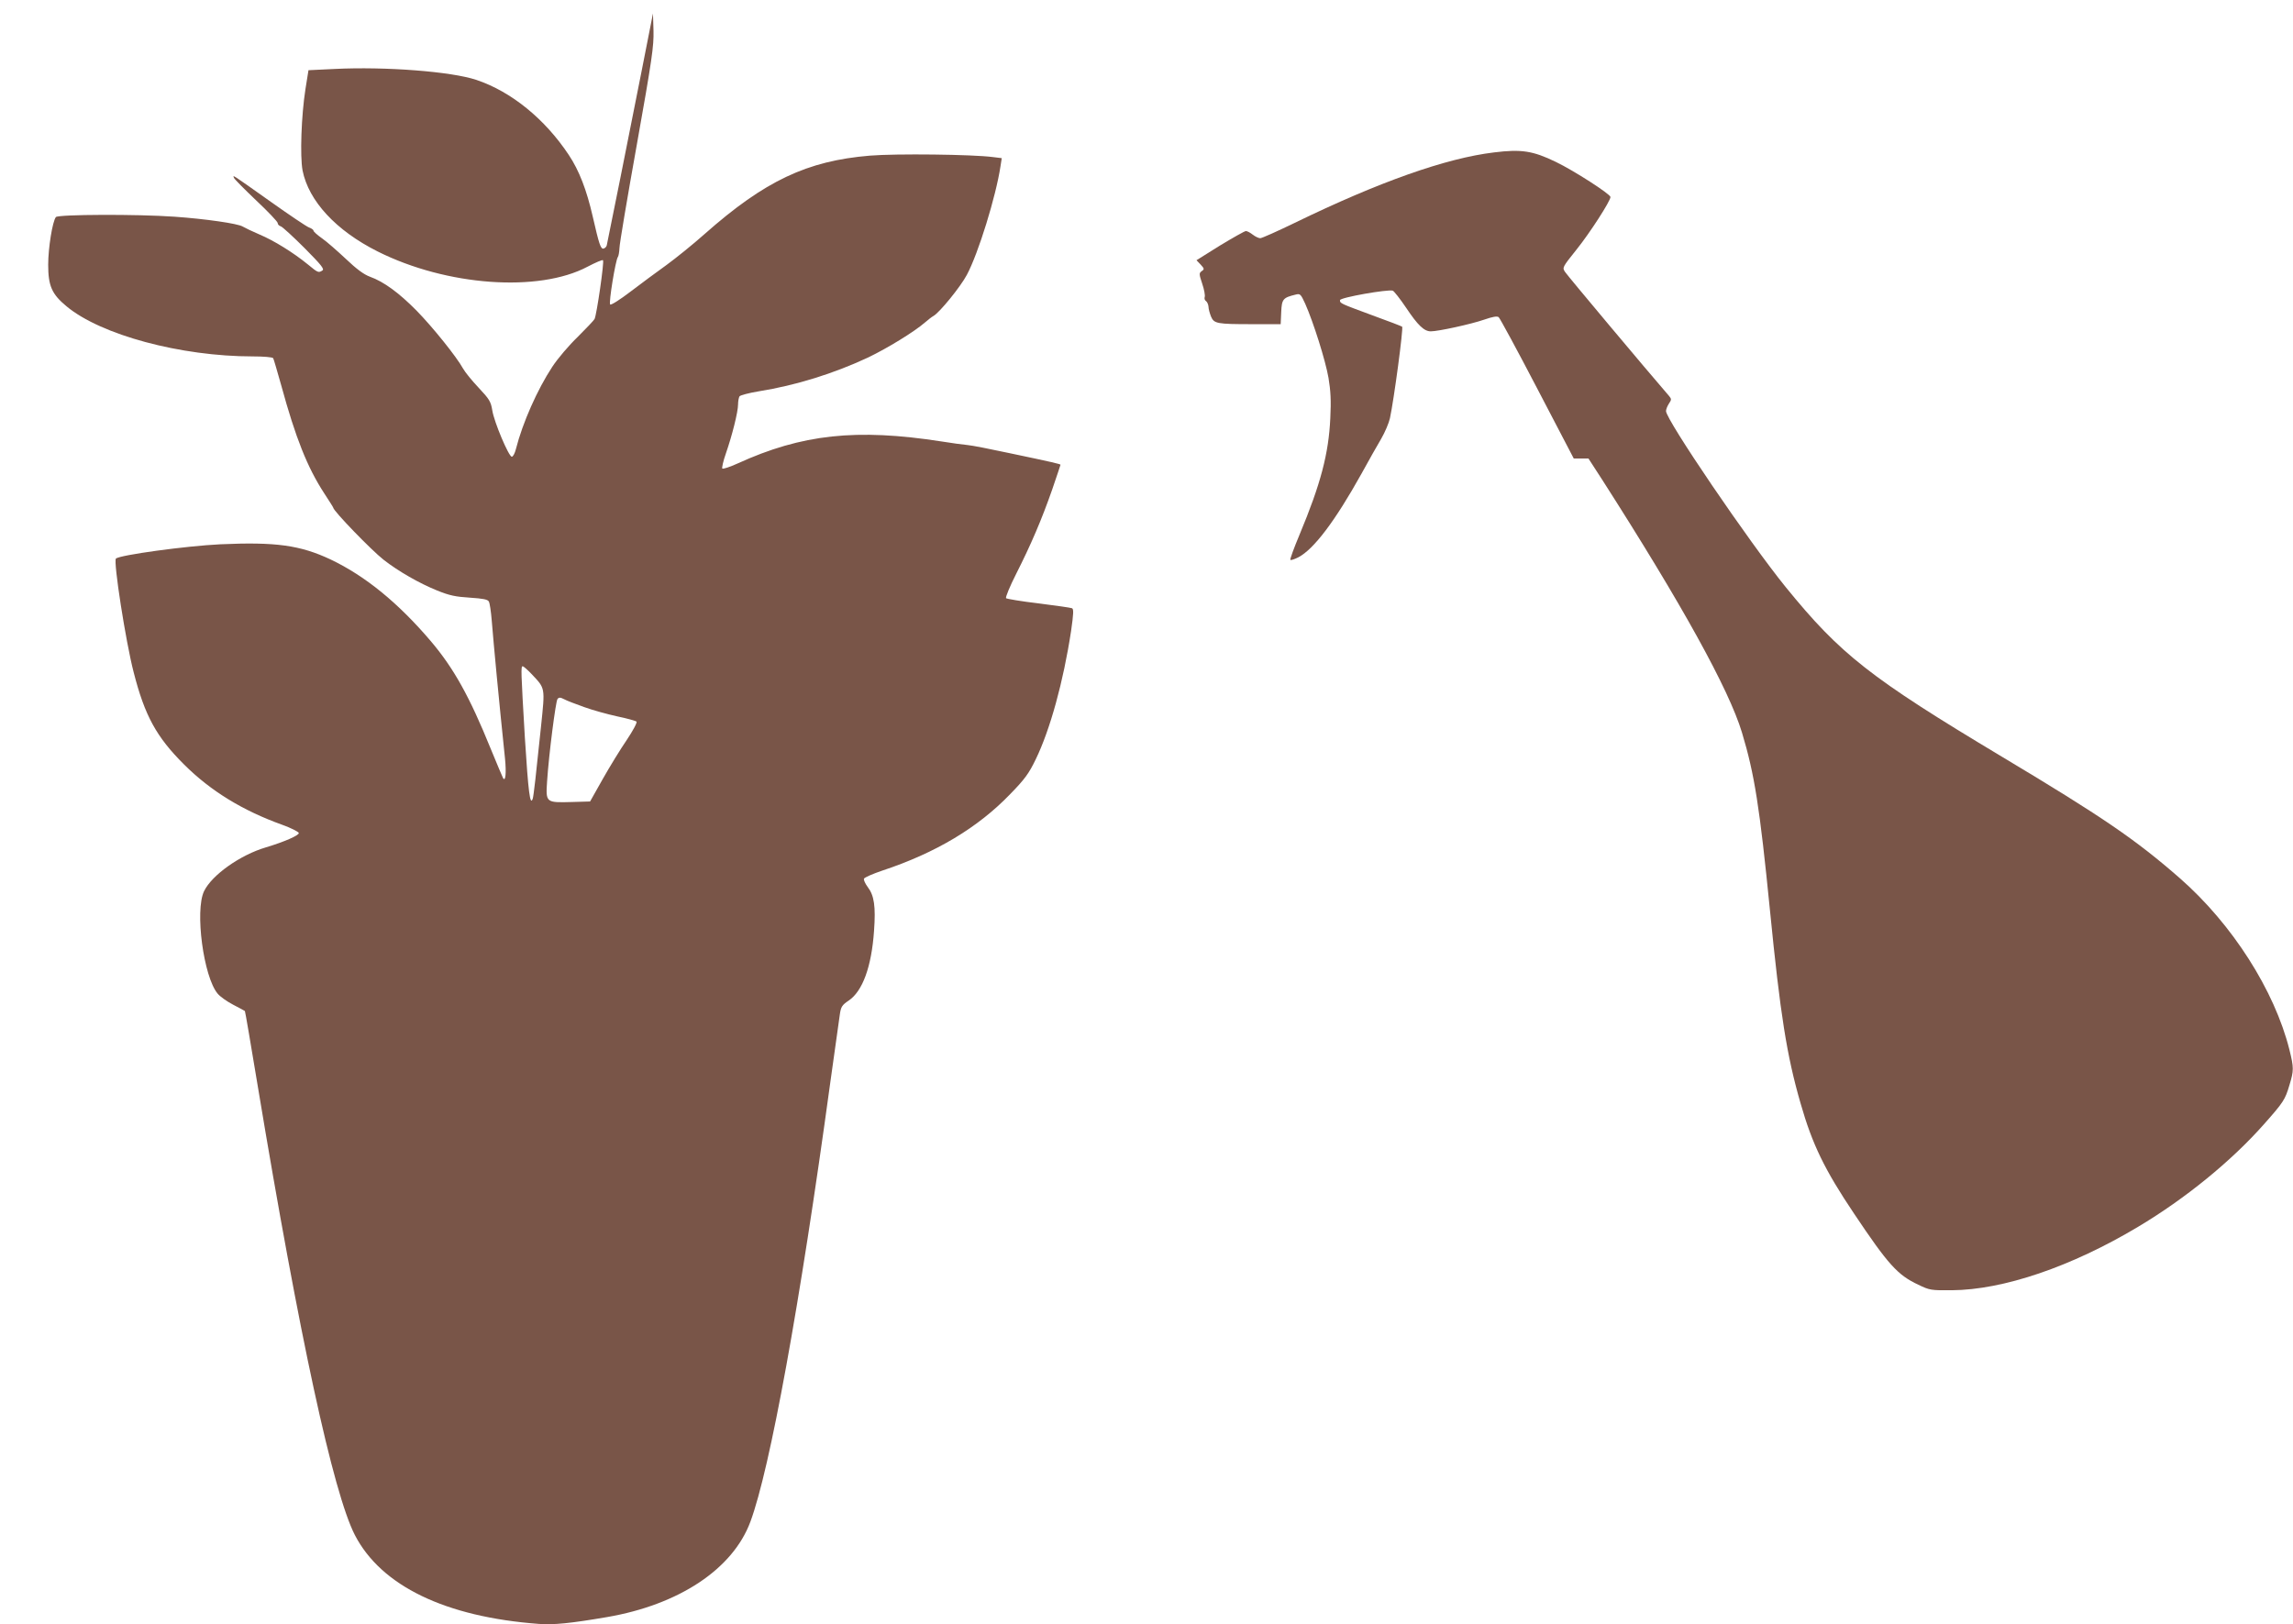 <?xml version="1.0" standalone="no"?>
<!DOCTYPE svg PUBLIC "-//W3C//DTD SVG 20010904//EN"
 "http://www.w3.org/TR/2001/REC-SVG-20010904/DTD/svg10.dtd">
<svg version="1.0" xmlns="http://www.w3.org/2000/svg"
 width="1280pt" height="907pt" viewBox="0 0 1280 907"
 preserveAspectRatio="xMidYMid meet">
<g transform="translate(0,907) scale(0.1,-0.1)"
fill="#795548" stroke="none">
<path d="M3581 8670 c-65 -332 -188 -943 -194 -970 -2 -8 -10 -16 -18 -18 -16
-3 -25 25 -60 178 -34 149 -76 258 -134 345 -134 202 -322 354 -516 419 -141
47 -509 75 -791 61 l-146 -7 -17 -106 c-23 -148 -31 -374 -16 -454 34 -170
186 -335 419 -452 385 -193 899 -230 1172 -85 44 23 83 40 86 36 8 -7 -35
-304 -47 -328 -4 -8 -47 -53 -94 -100 -48 -46 -112 -121 -142 -167 -83 -126
-166 -313 -203 -459 -6 -24 -16 -43 -23 -43 -17 0 -99 194 -109 259 -8 49 -16
62 -76 126 -37 39 -76 87 -87 107 -37 67 -170 232 -260 324 -98 99 -182 161
-260 189 -35 13 -75 43 -135 100 -47 44 -106 96 -132 114 -27 19 -48 38 -48
43 0 5 -11 13 -25 18 -14 5 -110 70 -213 143 -223 158 -213 152 -206 134 3 -8
59 -64 124 -126 66 -62 120 -119 120 -126 0 -8 8 -16 18 -19 9 -3 69 -58 132
-121 92 -93 112 -117 100 -125 -22 -14 -24 -14 -82 34 -81 66 -189 133 -270
167 -40 17 -81 37 -93 44 -27 17 -210 43 -380 55 -211 15 -650 13 -663 -2 -19
-24 -43 -172 -43 -266 0 -118 20 -164 102 -232 192 -160 638 -280 1040 -280
59 0 110 -4 114 -10 3 -5 23 -74 45 -152 80 -293 146 -458 239 -601 28 -43 51
-79 51 -81 0 -18 214 -239 282 -292 82 -64 199 -131 298 -171 69 -28 103 -35
183 -40 75 -5 100 -10 106 -22 5 -9 12 -56 16 -106 11 -136 39 -434 74 -770 8
-81 3 -133 -11 -109 -3 5 -34 79 -69 164 -118 291 -206 449 -334 600 -182 214
-366 364 -559 456 -170 80 -307 99 -616 85 -190 -9 -563 -60 -583 -80 -15 -15
55 -465 99 -634 62 -243 127 -362 283 -517 148 -147 326 -256 546 -335 50 -18
91 -39 93 -46 2 -13 -80 -49 -183 -80 -143 -42 -302 -154 -346 -245 -52 -109
-3 -478 76 -572 13 -16 52 -44 87 -62 35 -18 64 -34 65 -35 2 -1 34 -192 73
-426 231 -1392 420 -2264 541 -2500 147 -284 505 -457 1027 -496 84 -6 175 3
380 38 402 69 703 268 801 533 109 294 276 1208 445 2446 26 184 50 357 54
385 6 43 12 53 49 78 78 52 128 189 142 389 10 137 1 198 -35 245 -14 19 -24
40 -21 47 3 7 49 27 102 45 299 99 534 240 714 427 82 84 105 116 143 195 80
165 154 433 197 716 14 98 15 123 5 127 -7 3 -91 15 -186 27 -95 11 -177 25
-182 29 -4 5 21 66 57 137 82 162 142 302 201 471 25 74 46 135 46 137 0 4
-42 14 -290 66 -102 22 -204 42 -228 44 -24 2 -89 11 -145 20 -476 74 -781 41
-1140 -123 -42 -19 -81 -32 -85 -28 -3 4 5 42 20 84 35 101 68 232 68 274 0
18 4 38 8 45 4 6 52 19 107 28 207 33 421 100 611 189 108 52 257 143 318 196
17 15 38 31 47 36 34 19 151 163 186 229 64 119 163 440 188 607 l7 45 -49 6
c-112 15 -542 20 -687 8 -350 -29 -586 -140 -922 -437 -65 -58 -162 -136 -214
-174 -52 -37 -142 -104 -200 -148 -59 -45 -109 -77 -114 -72 -9 9 30 247 43
265 4 5 8 28 9 50 0 22 44 282 97 578 85 476 95 550 93 635 l-3 97 -64 -325z
m-615 -3362 c79 -84 77 -72 54 -295 -28 -272 -41 -385 -46 -402 -15 -45 -25
39 -44 339 -22 376 -23 400 -12 400 4 0 26 -19 48 -42z m295 -186 c47 -17 130
-40 185 -52 54 -11 103 -25 107 -29 5 -5 -20 -51 -54 -102 -35 -51 -95 -149
-134 -218 l-71 -126 -102 -3 c-145 -4 -146 -4 -138 116 10 152 48 446 58 459
8 10 16 10 37 -1 14 -8 65 -27 112 -44z"/>
<path d="M8340 8219 c-268 -32 -643 -165 -1112 -393 -97 -47 -184 -86 -193
-86 -9 0 -28 9 -42 20 -14 11 -31 20 -38 20 -7 0 -72 -37 -145 -81 l-131 -82
23 -24 c21 -23 22 -26 6 -37 -15 -11 -15 -16 3 -70 11 -32 17 -66 14 -74 -3
-8 0 -19 7 -23 6 -4 13 -18 14 -31 0 -13 7 -37 14 -55 17 -40 32 -43 231 -43
l158 0 3 67 c3 73 10 81 80 98 26 7 29 3 54 -51 46 -104 113 -316 130 -414 12
-72 15 -127 10 -225 -9 -197 -53 -366 -172 -651 -31 -74 -54 -137 -51 -140 3
-3 22 3 44 14 87 45 206 203 353 467 39 72 89 159 110 195 21 36 43 88 49 115
22 102 76 504 68 511 -2 2 -76 31 -165 63 -181 67 -182 67 -182 85 0 15 269
62 295 53 7 -3 41 -46 74 -95 66 -99 101 -132 138 -132 42 0 225 40 297 65 49
17 73 21 82 14 7 -6 104 -185 216 -400 l203 -389 41 0 41 0 79 -122 c441 -689
705 -1166 778 -1408 70 -232 99 -416 156 -990 58 -586 94 -813 171 -1080 66
-231 135 -372 298 -615 192 -287 244 -344 359 -398 64 -31 72 -32 187 -31 288
2 667 131 1040 354 263 157 520 366 703 573 109 123 118 137 142 218 25 82 25
97 0 198 -83 331 -319 701 -611 957 -248 217 -433 343 -994 679 -736 441 -901
571 -1206 946 -204 251 -669 935 -669 984 0 9 7 27 16 41 15 22 15 26 2 42
-129 149 -569 674 -581 693 -17 25 -16 26 63 125 75 93 190 272 190 294 0 16
-205 148 -305 196 -128 62 -192 72 -345 53z"/>
</g>
</svg>
